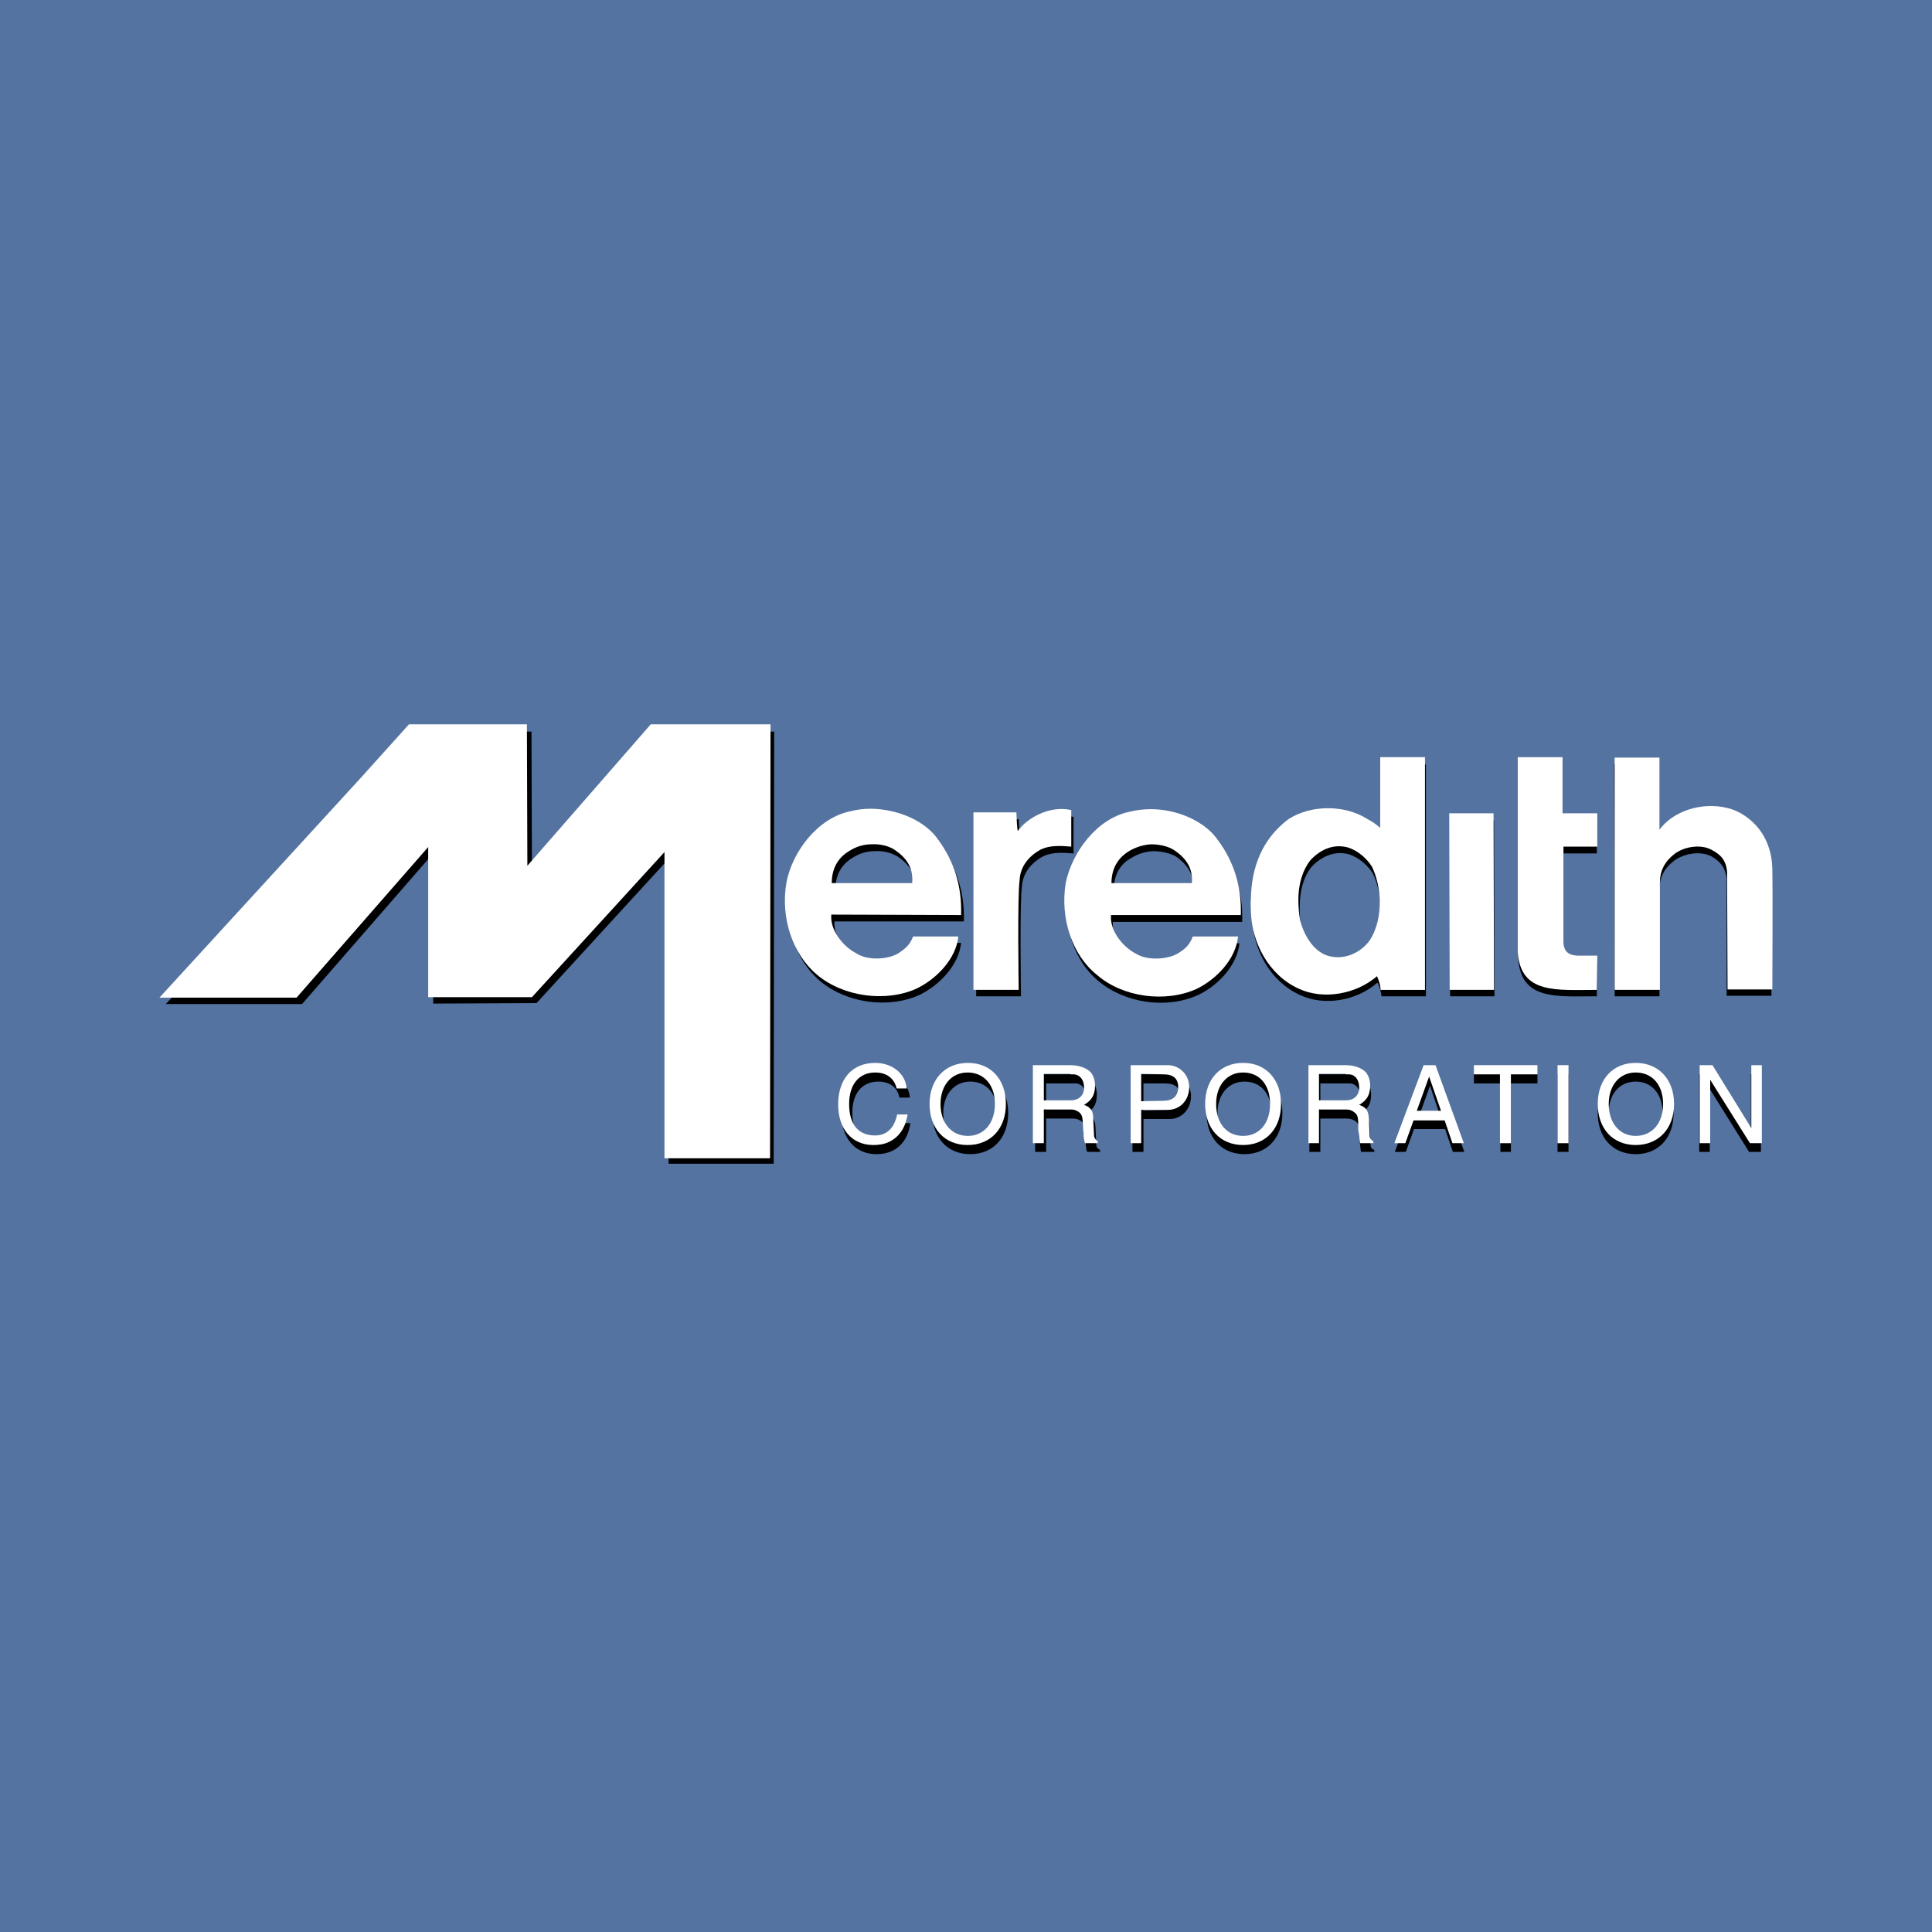 <?xml version="1.0" encoding="utf-8"?>
<!-- Generator: Adobe Illustrator 13.0.0, SVG Export Plug-In . SVG Version: 6.00 Build 14948)  -->
<!DOCTYPE svg PUBLIC "-//W3C//DTD SVG 1.0//EN" "http://www.w3.org/TR/2001/REC-SVG-20010904/DTD/svg10.dtd">
<svg version="1.0" id="Layer_1" xmlns="http://www.w3.org/2000/svg" xmlns:xlink="http://www.w3.org/1999/xlink" x="0px" y="0px"
	 width="192.756px" height="192.756px" viewBox="0 0 192.756 192.756" enable-background="new 0 0 192.756 192.756"
	 xml:space="preserve">
<g>
	<polygon fill-rule="evenodd" clip-rule="evenodd" fill="#5473A0" points="0,0 192.756,0 192.756,192.756 0,192.756 0,0 	"/>
	<path fill-rule="evenodd" clip-rule="evenodd" d="M90.782,109.504c-0.137-1.502-1.459-2.549-3.192-2.549
		c-2.234,0-3.647,1.594-3.647,4.143c0,2.459,1.368,4.053,3.511,4.053c1.87,0,3.101-1.139,3.375-3.096h-1.003
		c-0.274,1.41-1.049,2.139-2.235,2.139c-1.641,0-2.554-1.092-2.554-3.186c0-1.912,0.958-3.098,2.6-3.098
		c1.14,0,1.915,0.594,2.098,1.594H90.782L90.782,109.504z"/>
	<path fill-rule="evenodd" clip-rule="evenodd" d="M96.801,106.955c-2.235,0-3.785,1.639-3.785,4.098
		c0,2.457,1.504,4.098,3.785,4.098c2.28,0,3.785-1.641,3.785-4.098C100.586,108.594,99.081,106.955,96.801,106.955L96.801,106.955
		L96.801,106.955z M96.801,107.91c1.641,0,2.69,1.23,2.69,3.143c0,1.867-1.049,3.141-2.69,3.141c-1.596,0-2.691-1.273-2.691-3.141
		S95.205,107.91,96.801,107.91L96.801,107.91L96.801,107.91z"/>
	<path fill-rule="evenodd" clip-rule="evenodd" d="M103.276,107.184v7.738h1.095V111.6h2.689c0.319,0,0.548,0.09,0.775,0.227
		c0.365,0.273,0.41,0.455,0.456,1.549c0,0.182,0,0.318,0,0.5l0.046,0.363c0.045,0.41,0.045,0.457,0.137,0.684h1.276v-0.182
		c-0.228-0.137-0.365-0.273-0.365-0.455l-0.091-1.867c-0.045-0.682-0.273-1.047-0.957-1.32c0.774-0.41,1.094-0.955,1.094-1.867
		c0-0.545-0.137-0.955-0.41-1.32c-0.41-0.455-1.186-0.727-2.006-0.727H103.276L103.276,107.184z M104.371,108.094h2.645h0.045h0.365
		c0.547,0.09,0.912,0.592,0.912,1.32c0,0.773-0.502,1.273-1.277,1.273h-2.689V108.094L104.371,108.094z"/>
	<path fill-rule="evenodd" clip-rule="evenodd" d="M112.988,107.184v7.738h1.095v-3.277h2.6c1.185,0,2.143-0.957,2.143-2.277
		c0-1.229-0.958-2.184-2.143-2.184h-0.138H112.988L112.988,107.184z M114.083,110.779v-2.686h2.144c1.003,0,1.505,0.41,1.505,1.273
		c0,0.91-0.548,1.367-1.46,1.367L114.083,110.779L114.083,110.779z"/>
	<path fill-rule="evenodd" clip-rule="evenodd" d="M124.161,106.955c-2.281,0-3.785,1.639-3.785,4.098
		c0,2.457,1.504,4.098,3.785,4.098c2.279,0,3.784-1.641,3.784-4.098C127.945,108.594,126.44,106.955,124.161,106.955
		L124.161,106.955L124.161,106.955z M124.161,107.91c1.641,0,2.689,1.23,2.689,3.143c0,1.867-1.049,3.141-2.689,3.141
		c-1.597,0-2.691-1.273-2.691-3.141S122.564,107.91,124.161,107.91L124.161,107.91L124.161,107.91z"/>
	<path fill-rule="evenodd" clip-rule="evenodd" d="M130.636,107.184v7.738h1.095V111.6h2.644c0.32,0,0.593,0.09,0.821,0.227
		c0.365,0.273,0.41,0.455,0.41,1.549c0,0.182,0.046,0.318,0.046,0.5l0.046,0.363c0.045,0.41,0.045,0.457,0.091,0.684h1.322v-0.182
		c-0.273-0.137-0.365-0.273-0.365-0.455l-0.091-1.867c-0.046-0.682-0.273-1.047-0.957-1.32c0.774-0.41,1.094-0.955,1.094-1.867
		c0-0.545-0.137-0.955-0.41-1.32c-0.41-0.455-1.186-0.727-2.007-0.727H130.636L130.636,107.184z M131.73,108.094h2.599h0.091h0.364
		c0.548,0.09,0.913,0.592,0.913,1.32c0,0.773-0.502,1.273-1.277,1.273h-2.689V108.094L131.73,108.094z"/>
	<path fill-rule="evenodd" clip-rule="evenodd" d="M142.081,107.184l-2.918,7.738h1.094l0.82-2.275h3.102l0.774,2.275h1.141
		l-2.781-7.738H142.081L142.081,107.184z M142.674,108.322l1.139,3.414h-2.37L142.674,108.322L142.674,108.322z"/>
	<polygon fill-rule="evenodd" clip-rule="evenodd" points="147.051,107.184 147.051,108.094 149.696,108.094 149.696,114.922 
		150.744,114.922 150.744,108.094 153.39,108.094 153.39,107.184 147.051,107.184 	"/>
	<polygon fill-rule="evenodd" clip-rule="evenodd" points="155.396,107.184 155.396,114.922 156.49,114.922 156.49,107.184 
		155.396,107.184 	"/>
	<path fill-rule="evenodd" clip-rule="evenodd" d="M163.193,106.955c-2.28,0-3.785,1.639-3.785,4.098
		c0,2.457,1.505,4.098,3.785,4.098c2.279,0,3.784-1.641,3.784-4.098C166.978,108.594,165.473,106.955,163.193,106.955
		L163.193,106.955L163.193,106.955z M163.193,107.91c1.596,0,2.69,1.23,2.69,3.143c0,1.867-1.095,3.141-2.69,3.141
		c-1.642,0-2.69-1.273-2.69-3.141S161.552,107.91,163.193,107.91L163.193,107.91L163.193,107.91z"/>
	<polygon fill-rule="evenodd" clip-rule="evenodd" points="169.531,107.184 169.531,114.922 170.58,114.922 170.58,108.639 
		174.502,114.922 175.688,114.922 175.688,107.184 174.684,107.184 174.684,113.465 170.808,107.184 169.531,107.184 	"/>
	<polygon fill-rule="evenodd" clip-rule="evenodd" points="53.071,87.06 65.292,72.993 77.239,72.993 77.193,116.105 
		66.706,116.105 66.706,85.694 53.528,100.08 43.222,100.127 43.177,85.193 30.136,100.172 16.547,100.172 36.428,78.41 
		41.307,72.993 53.026,72.993 53.071,87.06 	"/>
	<path fill-rule="evenodd" clip-rule="evenodd" d="M165.519,83.463c1.368-1.866,4.149-2.731,6.658-2.185
		c1.778,0.364,4.56,2.231,4.56,6.282c0.046,1.958,0,11.791,0,11.791h-4.469V87.698c-0.137-1.229-0.685-1.776-1.551-2.277
		c-1.094-0.546-2.735-0.273-3.693,0.456s-1.459,1.639-1.459,2.823v10.699h-4.469l-0.046-23.128h4.469V83.463L165.519,83.463z"/>
	<path fill-rule="evenodd" clip-rule="evenodd" d="M159.316,81.825v3.323h-3.328v9.424c0,1.001,0.502,1.366,1.414,1.412h1.914v3.415
		c-4.012,0-7.568,0.455-7.842-3.779V94.39v-18.12h4.423v5.554H159.316L159.316,81.825z"/>
	<path fill-rule="evenodd" clip-rule="evenodd" d="M101.635,81.734c0.045,0.865,0.045,1.457,0.137,1.912
		c0.912-1.366,3.237-2.595,5.335-2.141v3.643c-1.14-0.091-2.098-0.136-3.009,0.273c-1.277,0.684-2.099,1.776-2.145,3.096
		c-0.227,1.366-0.091,10.835-0.091,10.882h-4.468V81.734H101.635L101.635,81.734z"/>
	<polygon fill-rule="evenodd" clip-rule="evenodd" points="149.058,81.87 149.103,99.398 144.68,99.398 144.635,81.825 
		149.058,81.87 	"/>
	<path fill-rule="evenodd" clip-rule="evenodd" d="M83.258,91.931c-0.137,1.502,1.094,3.141,2.508,3.825
		c1.185,0.773,3.283,0.592,4.24-0.045c0.502-0.364,1.003-0.683,1.369-1.64h4.514c-0.228,2.186-2.098,4.189-4.149,5.191
		c-3.101,1.41-7.296,0.818-9.895-1.365c-2.417-2.004-3.693-5.646-3.055-9.197c0.638-3.05,3.1-6.374,6.292-7.011
		c0.684-0.183,1.414-0.273,2.143-0.273c2.689,0,5.38,1.185,6.658,3.051c1.596,2.185,2.371,4.644,2.28,7.466H83.258L83.258,91.931z
		 M91.329,88.745c0.091-1.639-0.775-2.64-1.824-3.324c-0.73-0.409-1.505-0.546-2.28-0.5c-0.729,0-1.459,0.227-2.052,0.591
		c-1.14,0.637-1.824,1.685-1.824,3.232H91.329L91.329,88.745z"/>
	<path fill-rule="evenodd" clip-rule="evenodd" d="M137.749,90.429c0.046,1.457-0.319,2.959-1.049,4.097
		c-0.912,1.184-2.371,1.821-3.739,1.548c-1.688-0.273-2.735-2.14-3.146-3.596c-0.091-0.683-0.183-1.366-0.137-2.049
		c0-1.457,0.319-2.869,1.186-3.961c0.958-1.001,2.28-1.639,3.739-1.229c0.958,0.319,1.823,1.047,2.371,1.912
		C137.43,88.107,137.703,89.245,137.749,90.429L137.749,90.429z M142.264,90.429V76.271h-4.469v7.011
		c-0.457-0.364-0.821-0.637-1.323-0.91c-2.234-1.412-5.608-1.412-7.797,0.045c-2.645,2.003-3.693,4.826-3.739,8.013
		c-0.045,0.364,0,0.729,0,1.138c0.092,3.187,1.778,6.329,4.742,7.694c2.509,1.184,5.745,0.545,7.752-1.23
		c0.229,0.457,0.319,0.729,0.41,1.367h4.424V90.429L142.264,90.429z"/>
	<path fill-rule="evenodd" clip-rule="evenodd" d="M111.028,91.977c-0.138,1.457,1.094,3.095,2.508,3.824
		c1.186,0.728,3.283,0.546,4.24-0.091c0.502-0.319,1.003-0.638,1.368-1.594h4.514c-0.228,2.186-2.098,4.188-4.104,5.145
		c-3.146,1.457-7.341,0.818-9.94-1.365c-2.417-1.958-3.693-5.646-3.055-9.197c0.638-3.005,3.101-6.328,6.293-7.011
		c0.684-0.183,1.413-0.273,2.143-0.273c2.69,0.046,5.381,1.229,6.657,3.096c1.596,2.14,2.371,4.644,2.28,7.467H111.028
		L111.028,91.977z M119.099,88.79c0.092-1.639-0.774-2.641-1.823-3.369c-0.73-0.364-1.505-0.5-2.28-0.5
		c-0.729,0.044-1.459,0.272-2.052,0.637c-1.14,0.591-1.824,1.684-1.824,3.232H119.099L119.099,88.79z"/>
	<path fill-rule="evenodd" clip-rule="evenodd" fill="#FFFFFF" d="M90.463,108.594c-0.137-1.502-1.459-2.549-3.146-2.549
		c-2.28,0-3.693,1.594-3.693,4.143c0,2.459,1.368,4.051,3.511,4.051c1.87,0,3.101-1.092,3.419-3.049h-1.048
		c-0.274,1.365-1.049,2.094-2.189,2.094c-1.687,0-2.599-1.092-2.599-3.141c0-1.959,1.003-3.141,2.599-3.141
		c1.14,0,1.915,0.59,2.143,1.592H90.463L90.463,108.594z"/>
	<path fill-rule="evenodd" clip-rule="evenodd" fill="#FFFFFF" d="M96.573,106.045c-2.28,0-3.83,1.639-3.83,4.098
		c0,2.457,1.505,4.096,3.785,4.096c2.325,0,3.83-1.639,3.83-4.096C100.357,107.684,98.853,106.045,96.573,106.045L96.573,106.045
		L96.573,106.045z M96.527,107.002c1.642,0,2.736,1.229,2.736,3.141s-1.095,3.186-2.691,3.186c-1.641,0-2.736-1.273-2.736-3.186
		C93.837,108.275,94.932,107.002,96.527,107.002L96.527,107.002L96.527,107.002z"/>
	<path fill-rule="evenodd" clip-rule="evenodd" fill="#FFFFFF" d="M103.049,106.271v7.785h1.094v-3.369h2.69
		c0.319,0,0.547,0.092,0.82,0.273c0.319,0.273,0.365,0.455,0.41,1.549c0,0.137,0,0.318,0.046,0.5v0.318
		c0.046,0.455,0.092,0.502,0.137,0.729h1.277v-0.182c-0.229-0.182-0.319-0.318-0.365-0.5l-0.091-1.867
		c0-0.684-0.273-1.047-0.912-1.275c0.775-0.455,1.095-1.002,1.095-1.91c0-0.547-0.138-0.957-0.411-1.32
		c-0.41-0.457-1.23-0.73-2.052-0.73H103.049L103.049,106.271z M104.143,107.137h2.645l0.046,0.047h0.364
		c0.593,0.09,0.958,0.592,0.958,1.32c0,0.773-0.502,1.273-1.322,1.273h-2.69V107.137L104.143,107.137z"/>
	<path fill-rule="evenodd" clip-rule="evenodd" fill="#FFFFFF" d="M112.807,106.271v7.785h1.049v-3.322h2.644
		c1.232,0,2.145-0.957,2.145-2.277c0-1.229-0.958-2.186-2.145-2.186h-0.136H112.807L112.807,106.271z M113.855,109.869v-2.732
		l2.188,0.047c1.003,0,1.504,0.408,1.504,1.273c0,0.91-0.547,1.365-1.459,1.365L113.855,109.869L113.855,109.869z"/>
	<path fill-rule="evenodd" clip-rule="evenodd" fill="#FFFFFF" d="M124.023,106.045c-2.279,0-3.785,1.639-3.785,4.098
		c0,2.457,1.506,4.096,3.785,4.096c2.28,0,3.785-1.639,3.785-4.096C127.809,107.684,126.304,106.045,124.023,106.045
		L124.023,106.045L124.023,106.045z M124.023,107.002c1.643,0,2.69,1.229,2.69,3.141s-1.048,3.186-2.69,3.186
		c-1.642,0-2.69-1.273-2.69-3.186C121.333,108.275,122.428,107.002,124.023,107.002L124.023,107.002L124.023,107.002z"/>
	<path fill-rule="evenodd" clip-rule="evenodd" fill="#FFFFFF" d="M130.544,106.271v7.785h1.05v-3.369h2.689
		c0.319,0,0.594,0.092,0.821,0.273c0.364,0.273,0.41,0.455,0.41,1.549c0,0.137,0,0.318,0.046,0.5l0.045,0.318
		c0.046,0.455,0.046,0.502,0.092,0.729h1.322v-0.182c-0.274-0.182-0.365-0.318-0.365-0.5l-0.091-1.867
		c-0.046-0.684-0.274-1.047-0.958-1.275c0.775-0.455,1.095-1.002,1.095-1.91c0-0.547-0.137-0.957-0.411-1.32
		c-0.41-0.457-1.185-0.73-2.052-0.73H130.544L130.544,106.271z M131.594,107.137h2.644l0.046,0.047h0.411
		c0.547,0.09,0.911,0.592,0.911,1.32c0,0.773-0.501,1.273-1.322,1.273h-2.689V107.137L131.594,107.137z"/>
	<path fill-rule="evenodd" clip-rule="evenodd" fill="#FFFFFF" d="M142.035,106.271l-2.918,7.785h1.094l0.82-2.275h3.102
		l0.775,2.275h1.14l-2.827-7.785H142.035L142.035,106.271z M142.583,107.41l1.185,3.414h-2.416L142.583,107.41L142.583,107.41z"/>
	<polygon fill-rule="evenodd" clip-rule="evenodd" fill="#FFFFFF" points="147.051,106.271 147.051,107.184 149.65,107.184 
		149.65,114.057 150.744,114.057 150.744,107.184 153.39,107.184 153.39,106.271 147.051,106.271 	"/>
	<polygon fill-rule="evenodd" clip-rule="evenodd" fill="#FFFFFF" points="155.396,106.271 155.396,114.057 156.49,114.057 
		156.49,106.271 155.396,106.271 	"/>
	<path fill-rule="evenodd" clip-rule="evenodd" fill="#FFFFFF" d="M163.193,106.045c-2.28,0-3.785,1.639-3.785,4.098
		c0,2.457,1.505,4.096,3.785,4.096c2.279,0,3.83-1.639,3.83-4.096C167.023,107.684,165.473,106.045,163.193,106.045L163.193,106.045
		L163.193,106.045z M163.193,107.002c1.642,0,2.735,1.229,2.735,3.141s-1.094,3.186-2.735,3.186c-1.597,0-2.69-1.273-2.69-3.186
		C160.503,108.275,161.597,107.002,163.193,107.002L163.193,107.002L163.193,107.002z"/>
	<polygon fill-rule="evenodd" clip-rule="evenodd" fill="#FFFFFF" points="169.577,106.271 169.577,114.057 170.626,114.057 
		170.626,107.729 174.593,114.057 175.778,114.057 175.778,106.271 174.729,106.271 174.729,112.555 170.854,106.271 
		169.577,106.271 	"/>
	<polygon fill-rule="evenodd" clip-rule="evenodd" fill="#FFFFFF" points="52.616,86.377 64.927,72.264 76.874,72.264 
		76.829,115.559 66.295,115.559 66.295,85.012 53.071,99.488 42.721,99.488 42.721,84.51 29.588,99.535 15.908,99.535 
		35.926,77.682 40.806,72.264 52.57,72.264 52.616,86.377 	"/>
	<path fill-rule="evenodd" clip-rule="evenodd" fill="#FFFFFF" d="M165.564,82.781c1.367-1.866,4.194-2.777,6.703-2.186
		c1.733,0.364,4.56,2.231,4.56,6.283c0.046,1.958,0,11.837,0,11.837h-4.469l-0.045-11.7c-0.092-1.229-0.685-1.776-1.551-2.23
		c-1.095-0.592-2.736-0.319-3.693,0.409c-0.958,0.729-1.459,1.685-1.459,2.823V98.76h-4.515V75.587h4.469V82.781L165.564,82.781z"/>
	<path fill-rule="evenodd" clip-rule="evenodd" fill="#FFFFFF" d="M159.362,81.142v3.324h-3.374v9.469
		c0,1.001,0.502,1.366,1.414,1.412h1.96l-0.046,3.414c-4.012,0-7.614,0.457-7.888-3.778v-1.229v-18.21h4.469v5.6H159.362
		L159.362,81.142z"/>
	<path fill-rule="evenodd" clip-rule="evenodd" fill="#FFFFFF" d="M101.406,81.051c0.046,0.865,0.046,1.457,0.138,1.867
		c0.911-1.32,3.237-2.595,5.335-2.095v3.643c-1.142-0.091-2.098-0.137-3.01,0.273c-1.277,0.683-2.098,1.775-2.143,3.096
		c-0.229,1.366-0.092,10.88-0.092,10.925H97.12V81.051H101.406L101.406,81.051z"/>
	<polygon fill-rule="evenodd" clip-rule="evenodd" fill="#FFFFFF" points="149.012,81.142 149.058,98.76 144.635,98.76 
		144.589,81.142 149.012,81.142 	"/>
	<path fill-rule="evenodd" clip-rule="evenodd" fill="#FFFFFF" d="M82.939,91.249c-0.137,1.502,1.094,3.142,2.507,3.87
		c1.186,0.774,3.284,0.592,4.241-0.046c0.501-0.364,1.049-0.682,1.414-1.639h4.514c-0.228,2.186-2.098,4.188-4.15,5.191
		c-3.1,1.41-7.341,0.818-9.94-1.367c-2.417-2.003-3.693-5.69-3.055-9.242c0.593-3.051,3.101-6.374,6.293-7.057
		c0.683-0.182,1.414-0.273,2.143-0.273c2.735,0.045,5.426,1.229,6.703,3.096c1.596,2.186,2.371,4.644,2.28,7.512L82.939,91.249
		L82.939,91.249z M91.01,88.107c0.137-1.685-0.729-2.64-1.824-3.369c-0.683-0.41-1.504-0.546-2.279-0.5
		c-0.729,0-1.46,0.228-2.053,0.591c-1.139,0.638-1.869,1.685-1.869,3.278H91.01L91.01,88.107z"/>
	<path fill-rule="evenodd" clip-rule="evenodd" fill="#FFFFFF" d="M137.658,89.746c0.045,1.503-0.273,3.005-1.05,4.144
		c-0.911,1.183-2.371,1.821-3.784,1.548c-1.688-0.273-2.735-2.14-3.101-3.597c-0.137-0.683-0.183-1.366-0.183-2.095
		c0-1.456,0.365-2.868,1.23-3.96c0.959-1.001,2.235-1.639,3.739-1.229c0.958,0.318,1.824,1.047,2.372,1.912
		C137.338,87.424,137.612,88.608,137.658,89.746L137.658,89.746z M142.172,89.746V75.542h-4.469v7.058
		c-0.456-0.41-0.82-0.638-1.322-0.911c-2.234-1.411-5.609-1.411-7.843,0.046c-2.646,2.003-3.693,4.825-3.739,8.012
		c-0.046,0.411,0,0.774,0,1.185c0.092,3.141,1.778,6.328,4.742,7.695c2.508,1.182,5.791,0.545,7.844-1.23
		c0.182,0.455,0.318,0.729,0.364,1.365h4.423V89.746L142.172,89.746z"/>
	<path fill-rule="evenodd" clip-rule="evenodd" fill="#FFFFFF" d="M110.846,91.294c-0.137,1.502,1.094,3.141,2.508,3.869
		c1.186,0.729,3.283,0.547,4.24-0.091c0.503-0.318,1.05-0.682,1.414-1.639h4.514c-0.228,2.231-2.097,4.234-4.149,5.236
		c-3.146,1.41-7.387,0.818-9.94-1.412c-2.462-1.958-3.694-5.646-3.101-9.196c0.639-3.05,3.101-6.374,6.293-7.057
		c0.729-0.183,1.459-0.273,2.189-0.273c2.688,0,5.425,1.229,6.702,3.096c1.597,2.14,2.371,4.644,2.28,7.467H110.846L110.846,91.294z
		 M118.916,88.107c0.138-1.639-0.774-2.64-1.823-3.323c-0.684-0.41-1.505-0.546-2.279-0.546c-0.73,0.045-1.46,0.272-2.099,0.637
		c-1.095,0.638-1.824,1.685-1.824,3.233H118.916L118.916,88.107z"/>
</g>
</svg>
